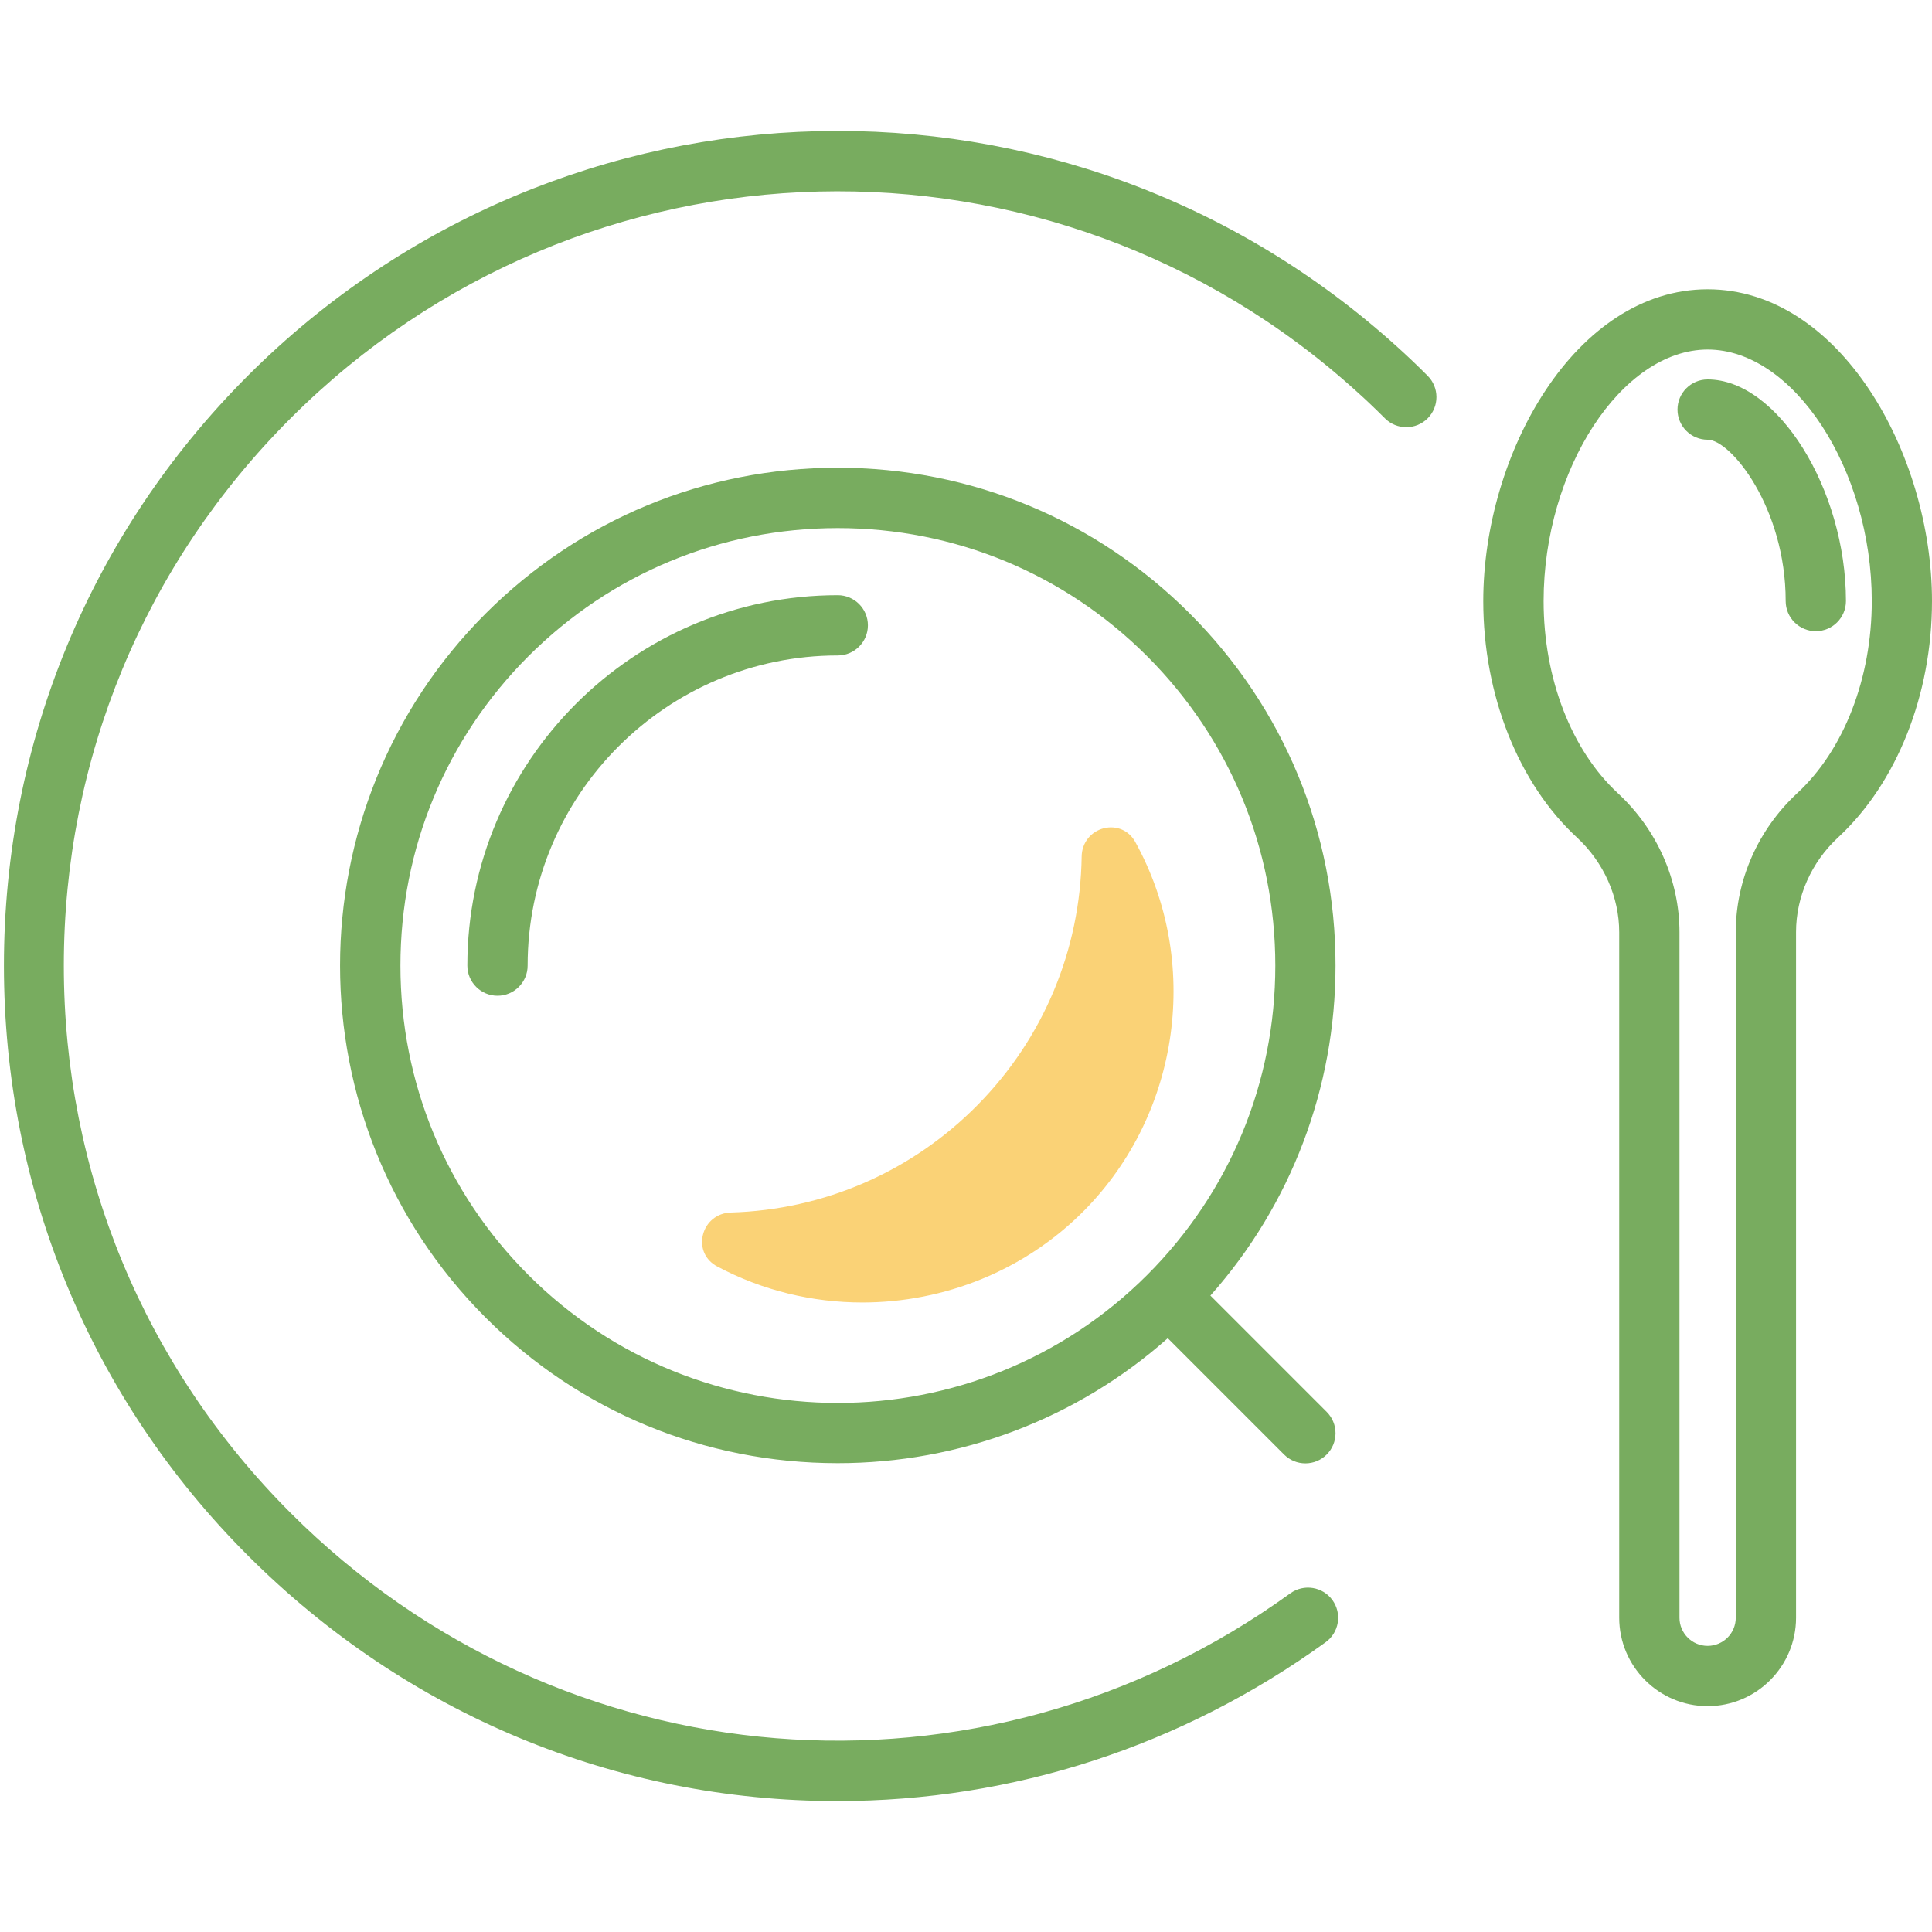 <?xml version="1.0" encoding="utf-8"?>
<!-- Generator: Adobe Illustrator 25.0.0, SVG Export Plug-In . SVG Version: 6.00 Build 0)  -->
<svg version="1.1" id="Ebene_1" xmlns="http://www.w3.org/2000/svg" xmlns:xlink="http://www.w3.org/1999/xlink" x="0px" y="0px"
	 viewBox="0 0 300 300" style="enable-background:new 0 0 300 300;" xml:space="preserve">
<style type="text/css">
	.st0{fill:#78AC5F;}
	.st1{fill:#FAD276;}
</style>
<g>
	<path class="st0" d="M184.75,95.27c-14.6-14.6-34.02-22.64-54.67-22.64s-40.06,8.04-54.67,22.64c-30.14,30.14-30.14,79.19,0,109.33
		c14.58,14.58,33.99,22.6,54.67,22.6c18.97,0,37.14-6.88,51.25-19.4l18.06,18.06c0.89,0.88,2.06,1.37,3.31,1.37
		c1.25,0,2.43-0.49,3.31-1.37c0.88-0.89,1.37-2.06,1.37-3.31c0-1.25-0.49-2.43-1.37-3.31l-18.06-18.06
		c12.54-14.12,19.43-32.29,19.43-51.25C207.39,129.29,199.35,109.87,184.75,95.27z M198.03,149.94c0,18.15-7.07,35.21-19.9,48.04
		c-26.49,26.49-69.6,26.49-96.08,0c-12.81-12.81-19.87-29.87-19.87-48.04c0-18.17,7.06-35.23,19.87-48.04
		c12.83-12.83,29.89-19.9,48.04-19.9s35.21,7.07,48.04,19.9C190.96,114.73,198.03,131.79,198.03,149.94z"/>
	<path class="st1" d="M171.41,128.61c-2.03,0.51-3.42,2.27-3.45,4.37c-0.21,14.53-5.94,28.24-16.15,38.59
		c-10.2,10.35-23.82,16.29-38.35,16.71c-2.1,0.06-3.84,1.47-4.32,3.51c-0.47,1.99,0.4,3.89,2.2,4.85
		c7.09,3.78,14.85,5.61,22.57,5.61c12.68,0,25.24-4.94,34.49-14.33c14.89-15.11,18.13-38.62,7.88-57.19
		C175.31,128.96,173.39,128.13,171.41,128.61z"/>
	<path class="st0" d="M134.77,97.1c0-2.58-2.1-4.68-4.68-4.68c-31.72,0-57.52,25.81-57.52,57.52c0,2.58,2.1,4.68,4.68,4.68
		s4.68-2.1,4.68-4.68c0-26.56,21.6-48.16,48.16-48.16C132.67,101.78,134.77,99.68,134.77,97.1z"/>
	<path class="st0" d="M217.04,53.93C165.84,7.48,87.41,9.42,38.49,58.34C14.07,82.77,0.61,115.3,0.61,149.94s13.45,67.17,37.88,91.6
		c24.59,24.59,57.1,38.13,91.54,38.13c0,0,0.01,0,0.01,0c27.27,0,53.49-8.53,75.81-24.67c1.01-0.73,1.68-1.82,1.88-3.05
		c0.2-1.23-0.1-2.47-0.83-3.49c-1.51-2.09-4.44-2.56-6.54-1.05c-48,34.71-113.3,29.45-155.25-12.5c-22.7-22.7-35.2-52.87-35.2-84.97
		s12.5-62.28,35.2-84.97c45.38-45.39,118.14-47.19,165.64-4.1c1.47,1.32,2.9,2.69,4.31,4.1c1.83,1.82,4.79,1.82,6.62,0
		c0.88-0.89,1.37-2.06,1.37-3.31c0-1.25-0.49-2.43-1.37-3.31C220.17,56.83,218.61,55.35,217.04,53.93z"/>
	<path class="st0" d="M265.16,44.92c-20.53,0-34.84,25.51-34.84,48.41c0,14.57,5.44,28.3,14.54,36.71
		c4.17,3.86,6.57,9.23,6.57,14.74V251.2c0,7.57,6.16,13.73,13.73,13.73c7.57,0,13.73-6.16,13.73-13.73V144.74
		c0-5.5,2.38-10.86,6.54-14.71c9.12-8.45,14.57-22.17,14.57-36.7C300,70.43,285.69,44.92,265.16,44.92z M269.53,144.74V251.2
		c0,2.41-1.96,4.37-4.37,4.37s-4.37-1.96-4.37-4.37V144.78c0-8.11-3.49-15.98-9.57-21.61c-7.22-6.68-11.53-17.83-11.53-29.84
		c0-20.44,12.14-39.05,25.48-39.05c13.33,0,25.48,18.61,25.48,39.05c0,11.97-4.32,23.13-11.57,29.83
		C273.01,128.78,269.53,136.65,269.53,144.74z"/>
	<path class="st0" d="M286.64,93.33c0-17.37-10.64-34.41-21.48-34.41c-2.58,0-4.68,2.1-4.68,4.68c0,2.58,2.1,4.68,4.68,4.68
		c3.61,0,12.12,10.58,12.12,25.05c0,2.58,2.1,4.68,4.68,4.68C284.54,98.01,286.64,95.91,286.64,93.33z"/>
</g>
</svg>
